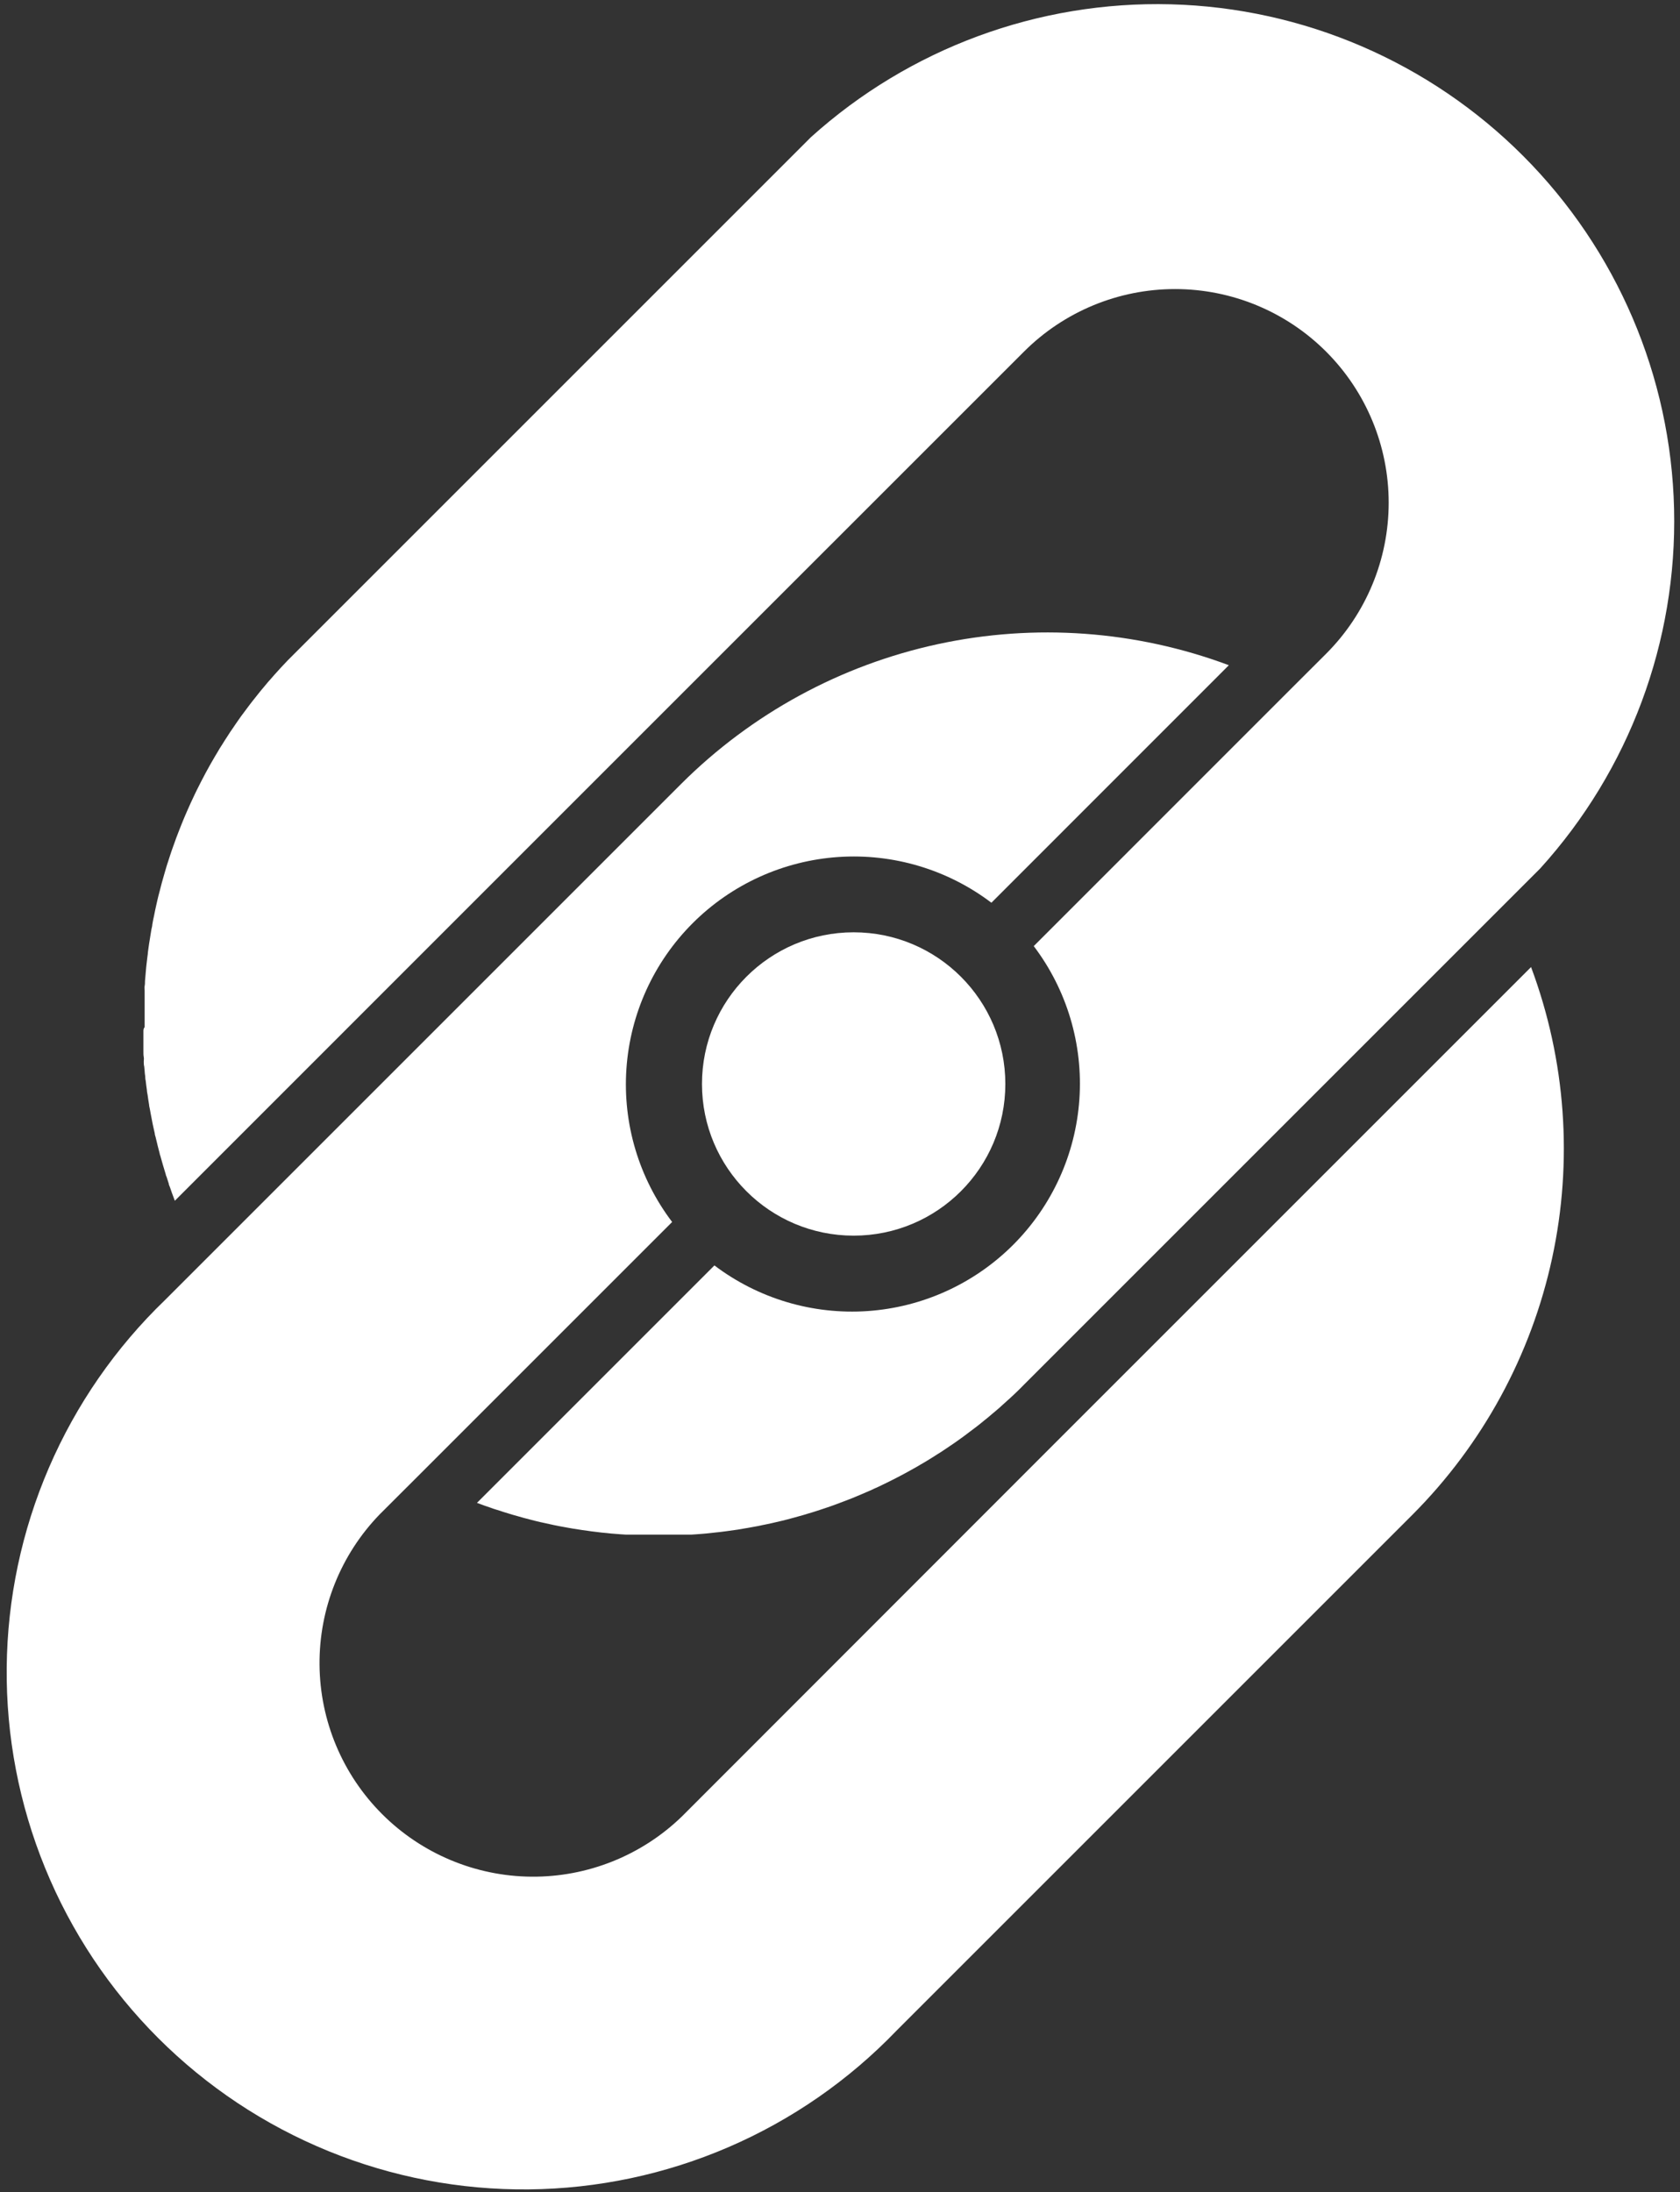 <svg width="246" height="321" viewBox="0 0 246 321" fill="none" xmlns="http://www.w3.org/2000/svg">
<rect x="0" y="0" width="246" height="321" fill="#333333" stroke="none"/>
<path d="M21 151V152V152.59V153.4C21 153.61 21 153.81 21 154.02C21 154.23 21 154.54 21.05 154.79C21.1 155.04 21.05 155.22 21.05 155.43C21.05 155.64 21.05 155.93 21.12 156.19L21.18 156.83C21.18 157.08 21.23 157.33 21.26 157.58C21.29 157.83 21.26 158.01 21.33 158.22L21.42 158.98L21.51 159.62C21.51 159.87 21.58 160.12 21.62 160.37L21.71 161.01L21.83 161.76C21.83 161.97 21.91 162.18 21.94 162.39C21.97 162.6 22.03 162.9 22.08 163.16L22.2 163.78L22.35 164.56C22.4 164.76 22.44 164.96 22.48 165.16L22.66 165.96C22.66 166.15 22.74 166.34 22.79 166.53C22.84 166.72 22.92 167.11 23 167.4L23.12 167.9C23.21 168.24 23.29 168.58 23.38 168.9C23.38 169.02 23.45 169.14 23.48 169.26C23.6 169.72 23.73 170.18 23.87 170.64C24 171.08 24.14 171.52 24.27 171.96C24.27 172.09 24.36 172.22 24.4 172.35C24.5 172.67 24.61 173 24.72 173.35C24.72 173.51 24.82 173.67 24.88 173.83L25.18 174.7L25.37 175.21C25.44 175.42 25.52 175.62 25.6 175.83L74.34 127.08L93.15 108.27L149.94 51.49C155.807 45.623 163.763 42.328 172.06 42.328C180.357 42.328 188.313 45.623 194.18 51.49C200.047 57.357 203.342 65.314 203.342 73.61C203.342 81.907 200.047 89.864 194.18 95.73L188.61 101.29L151.37 138.54C156.233 144.967 158.607 152.937 158.052 160.977C157.498 169.017 154.054 176.586 148.355 182.285C142.656 187.984 135.087 191.428 127.047 191.983C119.006 192.537 111.037 190.163 104.61 185.3L69.84 220.07L70.45 220.29L70.96 220.48L71.84 220.78L72.31 220.95L73.31 221.26L73.69 221.39L75.03 221.8L76.41 222.19L76.76 222.29L77.76 222.55L78.26 222.68L79.13 222.89L79.69 223.01L80.51 223.19L81.1 223.32L81.89 223.48L82.5 223.59L83.27 223.73L83.9 223.84L84.66 223.96L85.29 224.06L86.05 224.16L86.68 224.25L87.44 224.34L88.08 224.42L88.84 224.49L89.47 224.56L90.24 224.62L90.87 224.67L91.65 224.72H92.26H93.08H93.66H94.66H97.81H98.44H99.2H99.85H100.59H101.25L101.97 224.67L102.64 224.62L103.36 224.56L104.03 224.49L104.74 224.41L105.41 224.34L106.12 224.25L106.79 224.16L107.49 224.06L108.17 223.96L108.87 223.84L109.53 223.73L110.24 223.6L110.9 223.48L111.62 223.33L112.26 223.2L113.01 223.04L113.61 222.9L114.51 222.69L115.27 222.5L116.27 222.23L116.84 222.07L117.6 221.86L118.22 221.67L118.93 221.46L119.56 221.26L120.26 221.03L120.89 220.82L121.57 220.59L122.21 220.36L122.88 220.11L123.51 219.87L124.19 219.61L124.81 219.37L125.48 219.09L126.1 218.83L126.77 218.54L127.38 218.28L128.05 217.97L128.65 217.7L129.33 217.37L129.91 217.09L130.61 216.74L131.16 216.46L131.91 216.07L132.4 215.81L133.4 215.26L133.74 215.07C134.11 214.87 134.47 214.66 134.83 214.44L135.28 214.18L136.04 213.72L136.54 213.41L137.23 212.97L137.76 212.64L138.42 212.2L138.94 211.85L139.59 211.41L140.12 211.04L140.75 210.59L141.27 210.21L141.89 209.74L142.41 209.35L143.03 208.88L143.54 208.48L144.15 207.98L144.65 207.58L145.26 207.06L145.74 206.66L146.37 206.12L146.82 205.71L147.46 205.13L147.89 204.75L148.59 204.09L148.94 203.76C149.28 203.42 149.63 203.09 149.94 202.76L171.19 181.51L219.97 132.73L225.53 127.17C238.576 112.783 245.594 93.932 245.132 74.516C244.671 55.1 236.766 36.603 223.051 22.852C209.337 9.1 190.862 1.145 171.447 0.631C152.033 0.117 133.163 7.083 118.74 20.09L43.15 95.68L42.15 96.68L41.82 97.03L41.16 97.73L40.77 98.16C40.58 98.37 40.38 98.58 40.19 98.8C40 99.02 39.92 99.11 39.79 99.26L39.24 99.88L38.84 100.36L38.32 100.98L37.92 101.47L37.43 102.09C37.29 102.25 37.16 102.42 37.03 102.59L36.55 103.21L36.16 103.73C36 103.93 35.85 104.14 35.7 104.35L35.31 104.87L34.86 105.51L34.5 106.03C34.35 106.25 34.2 106.46 34.06 106.68L33.7 107.2C33.55 107.42 33.41 107.65 33.27 107.87C33.13 108.09 33.04 108.21 32.93 108.39C32.82 108.57 32.64 108.85 32.5 109.08L32.18 109.58L31.73 110.34L31.46 110.79L30.83 111.88L30.64 112.22L30.09 113.22L29.83 113.72L29.44 114.46L29.16 115.02C29.04 115.25 28.92 115.48 28.81 115.71C28.7 115.94 28.62 116.1 28.53 116.29L28.21 116.97C28.11 117.17 28.02 117.37 27.93 117.57L27.63 118.24L27.36 118.85C27.26 119.08 27.17 119.3 27.07 119.52L26.81 120.14L26.54 120.81C26.45 121.02 26.37 121.23 26.29 121.44C26.21 121.65 26.12 121.88 26.03 122.11L25.79 122.74L25.55 123.41C25.47 123.62 25.39 123.84 25.32 124.05L25.08 124.73L24.87 125.37C24.79 125.6 24.72 125.83 24.65 126.05L24.44 126.69L24.23 127.4L24.05 128.02C23.97 128.27 23.9 128.52 23.84 128.76C23.78 129 23.72 129.16 23.67 129.36L23.43 130.3C23.35 130.59 23.28 130.88 23.2 131.17C23.12 131.46 23.07 131.74 23 132.02C22.93 132.3 22.91 132.43 22.86 132.64C22.81 132.85 22.75 133.13 22.7 133.37C22.65 133.61 22.61 133.81 22.57 134.03L22.42 134.73L22.3 135.4C22.3 135.63 22.21 135.86 22.17 136.1C22.13 136.34 22.09 136.54 22.06 136.77C22.03 137 21.98 137.23 21.95 137.47C21.92 137.71 21.88 137.92 21.84 138.14C21.8 138.36 21.77 138.61 21.74 138.84L21.65 139.52C21.65 139.75 21.59 139.98 21.57 140.22C21.55 140.46 21.51 140.67 21.49 140.9C21.47 141.13 21.44 141.36 21.41 141.6L21.35 142.28L21.29 142.98L21.23 143.66C21.23 143.9 21.23 144.14 21.18 144.38C21.13 144.62 21.18 144.82 21.18 145.05V145.77C21.18 145.99 21.18 146.21 21.18 146.43V147.18C21.18 147.4 21.18 147.61 21.18 147.82C21.18 148.03 21.18 148.36 21.18 148.63C21.18 148.9 21.18 149.02 21.18 149.21C21.18 149.61 21.18 150 21.18 150.4C21 150.63 21 150.83 21 151Z" fill="white"/>
<path d="M175.44 190.36L156.63 209.17L99.84 266C93.94 271.711 86.032 274.875 77.821 274.808C69.61 274.741 61.754 271.448 55.949 265.641C50.143 259.835 46.853 251.978 46.788 243.767C46.722 235.556 49.887 227.648 55.6 221.75L61.17 216.19L98.42 178.94C93.552 172.515 91.175 164.545 91.726 156.504C92.278 148.462 95.722 140.892 101.422 135.192C107.122 129.492 114.692 126.048 122.734 125.496C130.775 124.944 138.745 127.322 145.17 132.19L179.94 97.41C166.321 92.323 151.527 91.253 137.318 94.326C123.108 97.4 110.079 104.489 99.78 114.75L78.53 136L29.75 184.78L24.19 190.34C16.937 197.32 11.149 205.676 7.164 214.919C3.179 224.162 1.077 234.108 0.981 244.173C0.886 254.239 2.798 264.222 6.607 273.539C10.415 282.857 16.044 291.321 23.163 298.438C30.282 305.554 38.748 311.179 48.067 314.984C57.386 318.79 67.37 320.698 77.436 320.599C87.501 320.5 97.445 318.394 106.687 314.405C115.929 310.417 124.283 304.626 131.26 297.37L206.85 221.78C217.112 211.479 224.201 198.449 227.275 184.237C230.349 170.026 229.278 155.231 224.19 141.61L175.44 190.36Z" fill="white"/>
<path d="M125 180.94C137.266 180.94 147.21 170.996 147.21 158.73C147.21 146.464 137.266 136.52 125 136.52C112.734 136.52 102.79 146.464 102.79 158.73C102.79 170.996 112.734 180.94 125 180.94Z" fill="white"/>
</svg>
